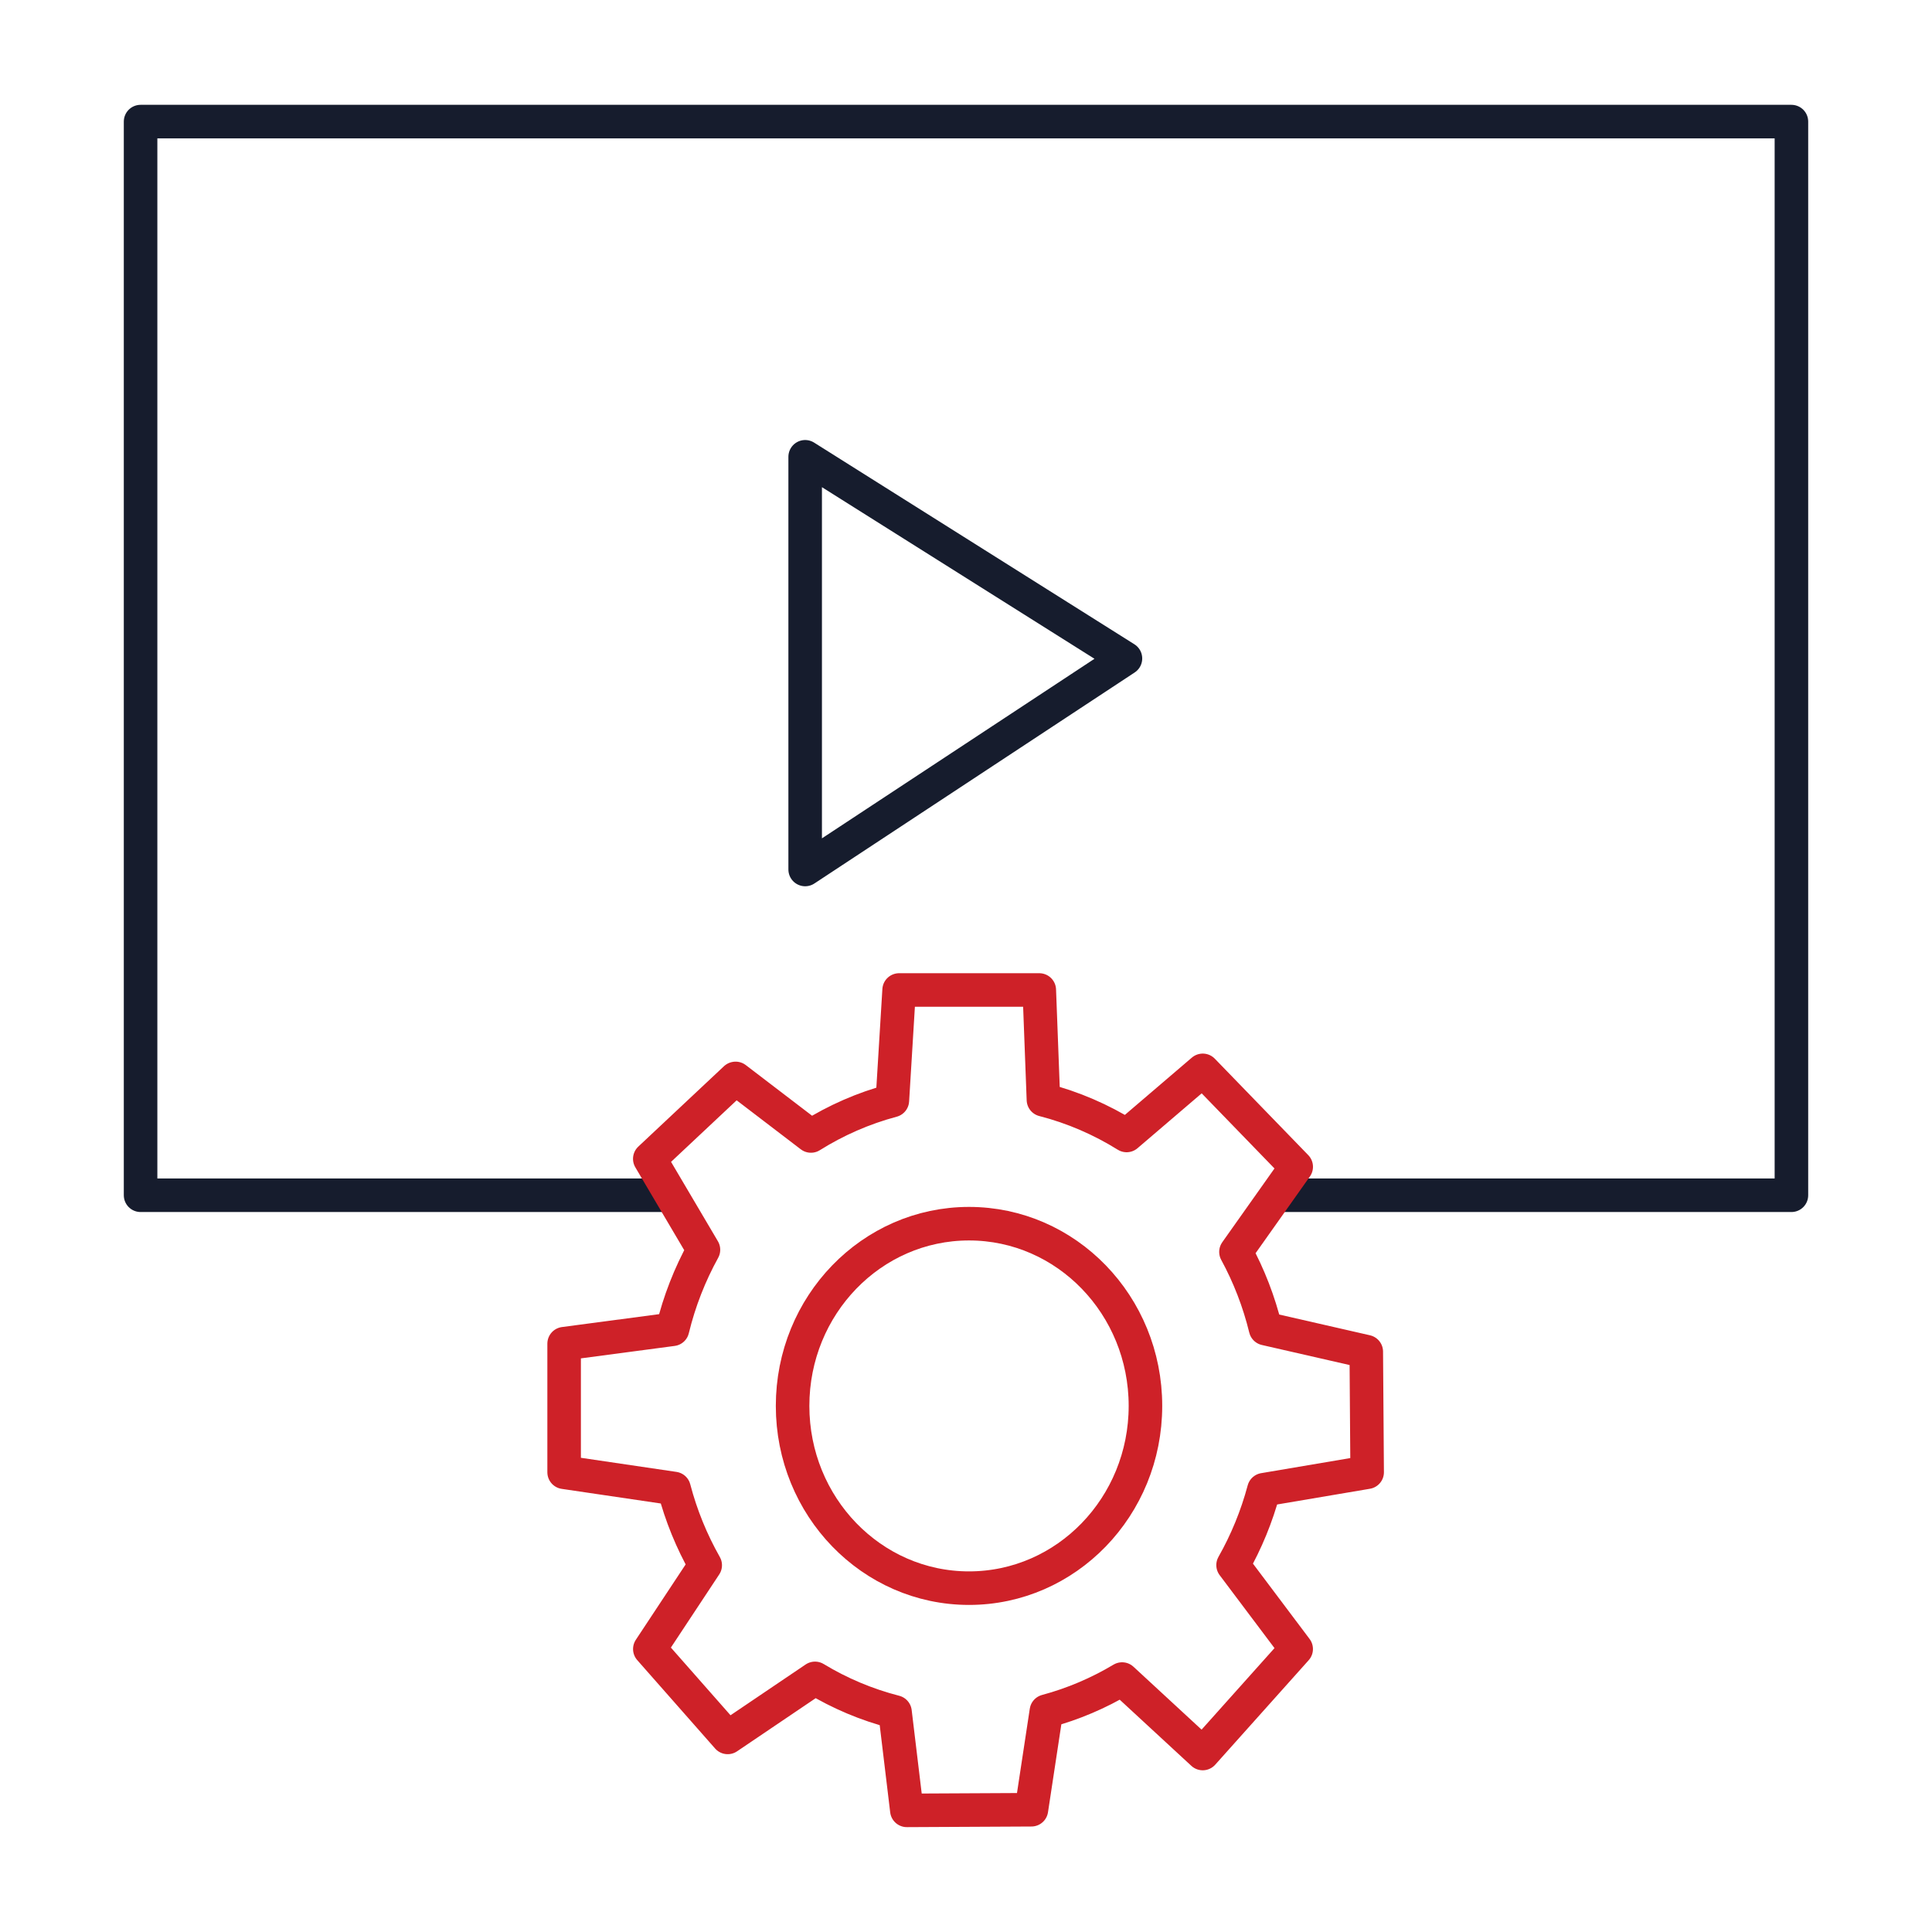 <?xml version="1.0" encoding="UTF-8"?><svg id="Layer_1" xmlns="http://www.w3.org/2000/svg" viewBox="0 0 460.8 460.8"><defs><style>.cls-1{stroke:#161c2d;}.cls-1,.cls-2{fill:none;stroke-linecap:round;stroke-linejoin:round;stroke-width:8px;}.cls-2{stroke:#ce2128;}</style></defs><polyline class="cls-1" points="305.36 285.08 427.27 285.08 427.27 29 33.53 29 33.53 285.08 159.32 285.08"/><polygon class="cls-1" points="192.04 108.95 192.04 207.38 268.43 157.05 192.04 108.95"/><path class="cls-2" d="m231.12,378.79c23.24,0,42.08-19.46,42.08-43.47s-18.83-43.46-42.08-43.46-42.08,19.46-42.08,43.46,18.83,43.47,42.08,43.47Z"/><path class="cls-2" d="m175.41,257.22l-20.43,19.17,12.8,21.69c-3.24,5.88-5.75,12.24-7.38,18.97l-25.85,3.43v30.67l26.21,3.87c1.7,6.49,4.22,12.63,7.44,18.3l-13.21,19.99,18.57,21.08,20.83-14.08c5.88,3.56,12.29,6.28,19.08,8.02l2.82,23.46,29.71-.15,3.57-23.51c6.41-1.72,12.47-4.32,18.06-7.66l19.23,17.76,22.29-24.92-15.05-20.02c3.16-5.58,5.65-11.61,7.35-17.98l24.63-4.17-.21-28.76-24.02-5.49c-1.58-6.47-3.97-12.62-7.06-18.3l14.37-20.3-22.29-23-18.16,15.53c-6.09-3.79-12.76-6.69-19.84-8.51l-.99-26.19h-33.43l-1.61,26.36c-6.93,1.85-13.46,4.73-19.42,8.46l-17.97-13.73Z"/></svg>
